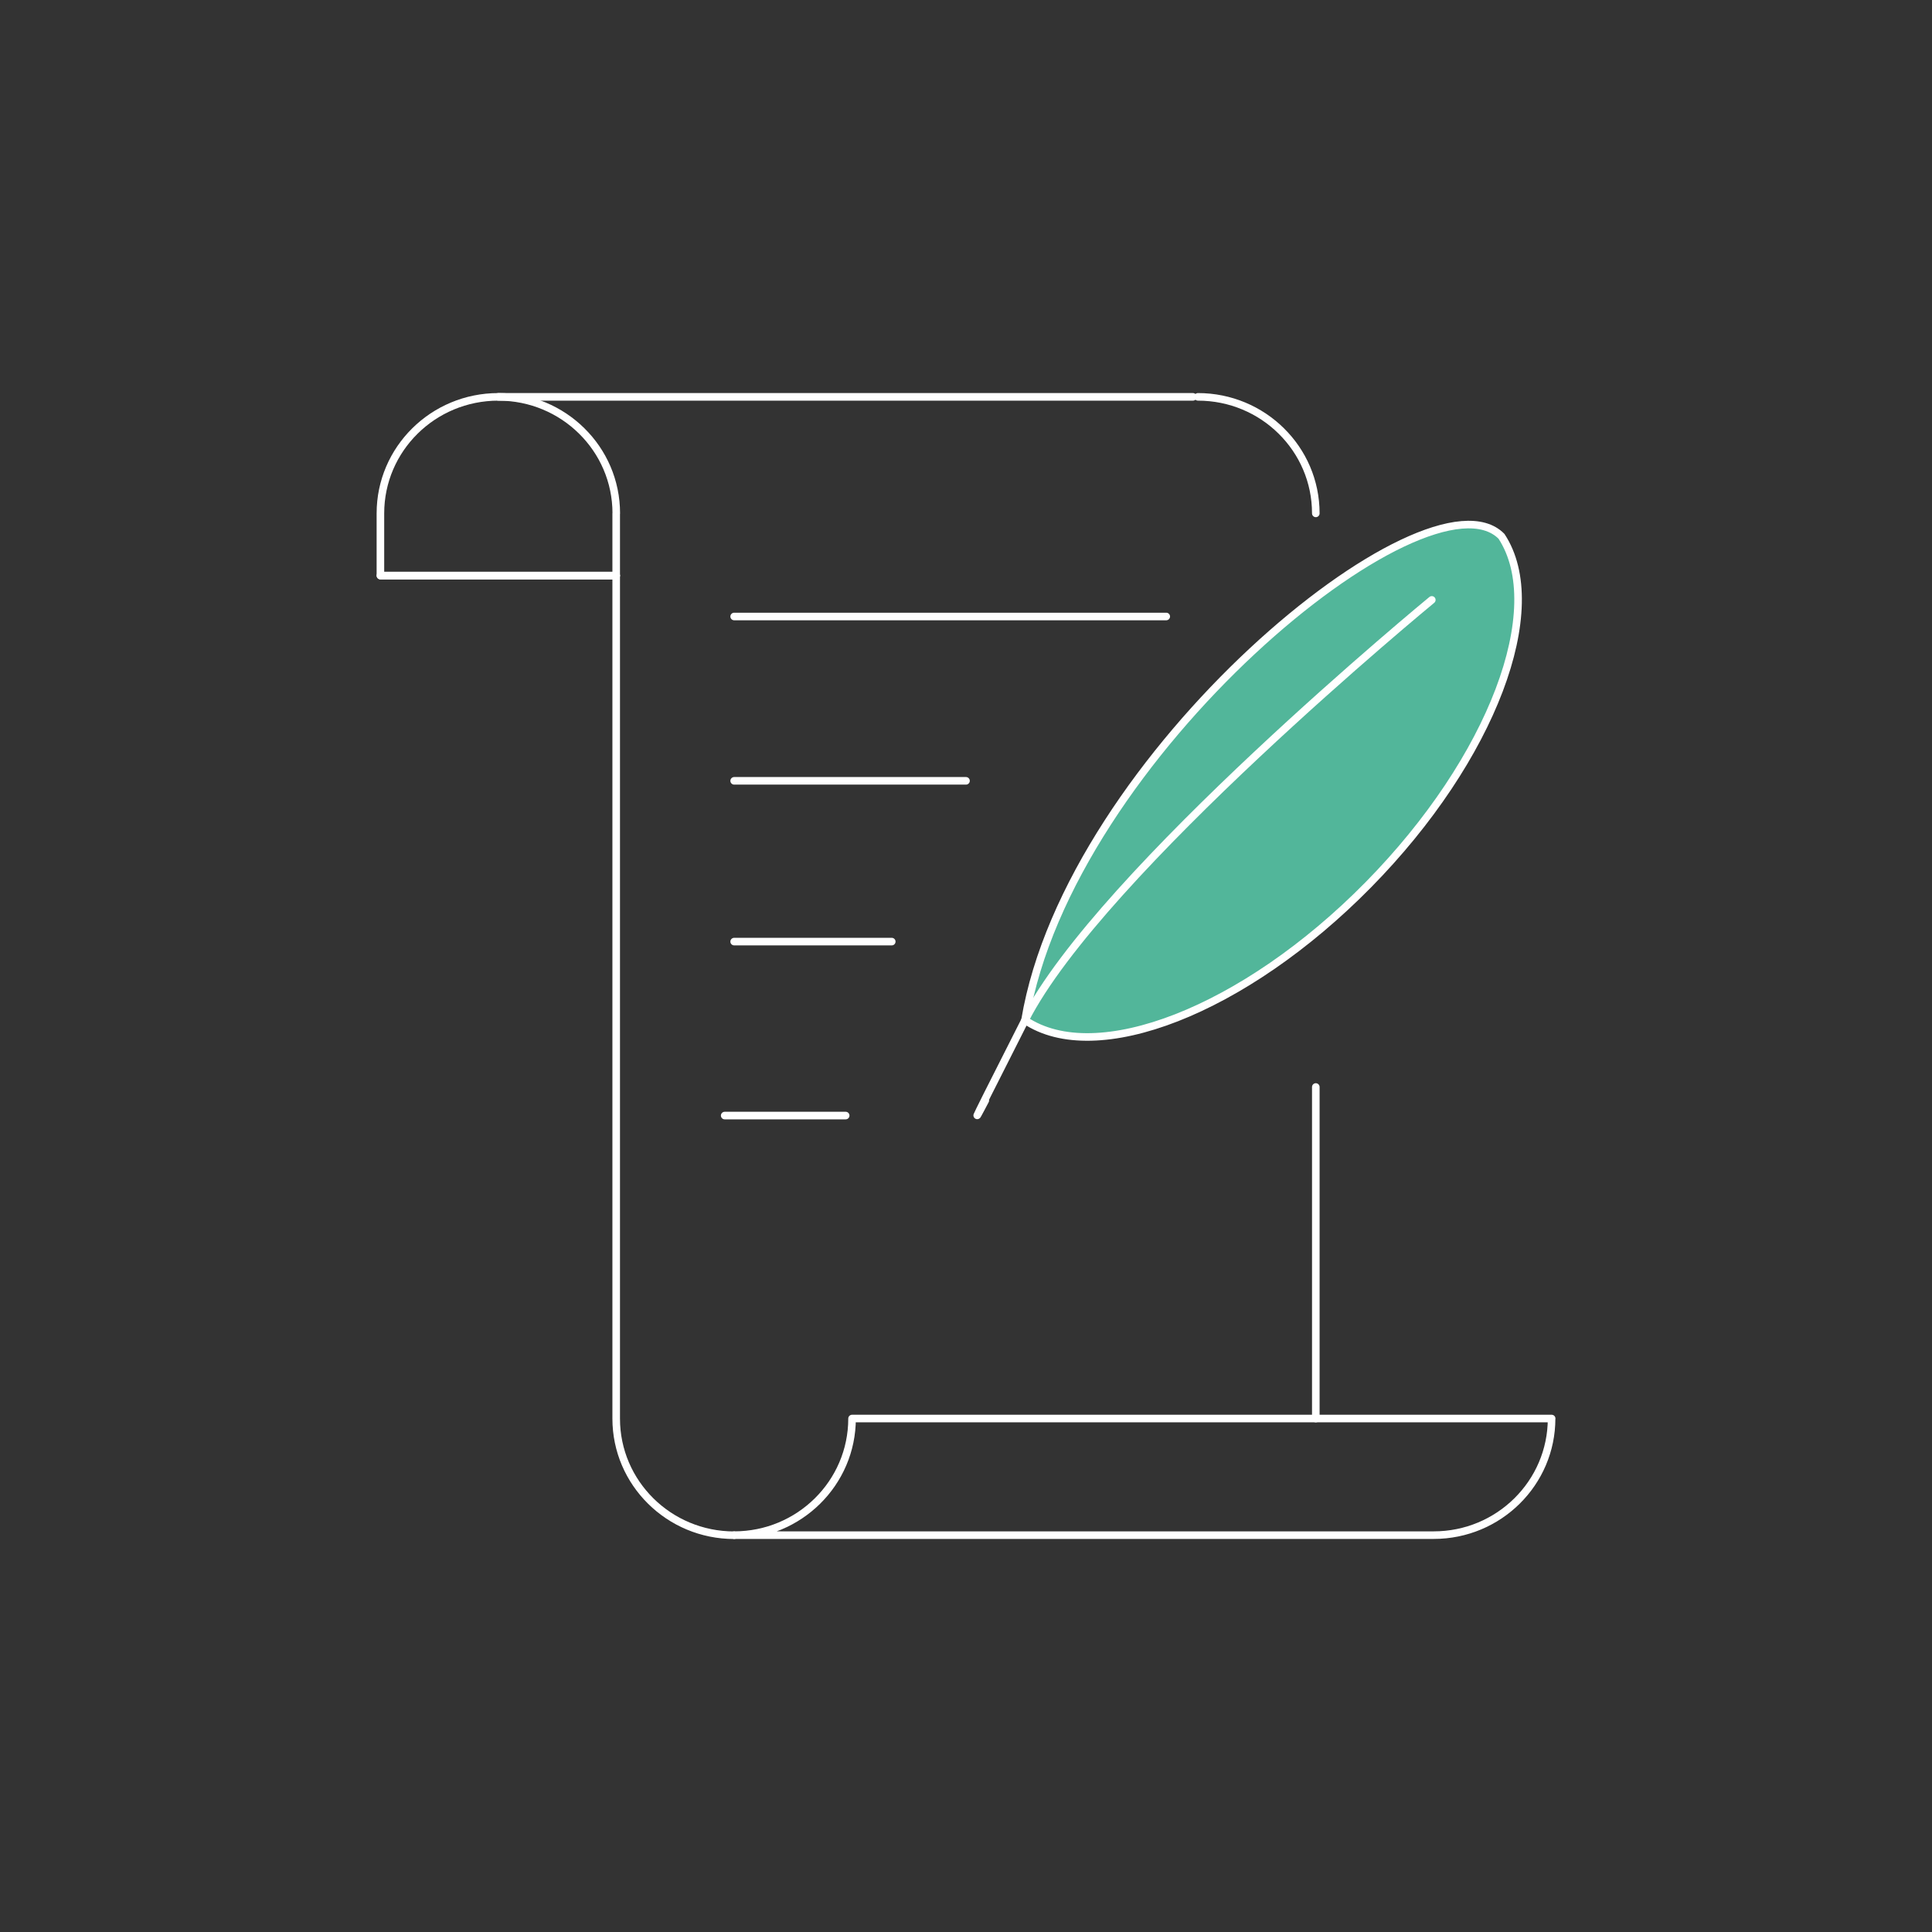 <?xml version="1.0" encoding="UTF-8"?><svg id="a" xmlns="http://www.w3.org/2000/svg" viewBox="0 0 255 255"><rect x="0" y="0" width="255" height="255" fill="#333333" stroke="none"/><defs><style>.b{fill:#52b69a;}.b,.c{stroke:#fff;stroke-linecap:round;stroke-linejoin:round;}.c{fill:none;}</style></defs><g><path class="c" d="M81.33,67.76v8.21h-31.12v-8.21c0-8.49,6.96-15.38,15.57-15.38,4.29,0,8.19,1.72,11,4.5,2.82,2.78,4.56,6.62,4.56,10.88Z"/><path class="c" d="M204.79,187.23c0,8.49-6.96,15.39-15.56,15.39H96.9c8.59,0,15.56-6.89,15.56-15.39h92.34Z"/><line class="c" x1="173.67" y1="187.23" x2="173.67" y2="143.47"/><path class="c" d="M81.33,75.97v111.27c0,8.49,6.97,15.39,15.57,15.39"/><line class="c" x1="81.33" y1="75.97" x2="50.21" y2="75.97"/><path class="c" d="M158.11,52.38c4.29,0,8.19,1.72,11,4.5,2.82,2.78,4.56,6.62,4.56,10.88"/><line class="c" x1="65.77" y1="52.38" x2="157.46" y2="52.38"/></g><g><path class="b" d="M180.6,116.78c-16.4,16.66-35.97,24.18-45.31,17.87,5.79-34.84,53.18-73.71,62.89-63.86,6.22,9.48-1.18,29.33-17.58,45.99Z"/><path class="c" d="M188.98,79.18s-43.85,36.08-53.69,55.47c-9.84,19.39-5.24,10.59-5.24,10.59"/></g><line class="c" x1="96.9" y1="81.37" x2="153.93" y2="81.37"/><line class="c" x1="96.9" y1="103.06" x2="127.5" y2="103.06"/><line class="c" x1="96.9" y1="124.28" x2="117.7" y2="124.28"/><line class="c" x1="95.65" y1="147.24" x2="111.62" y2="147.24"/></svg>